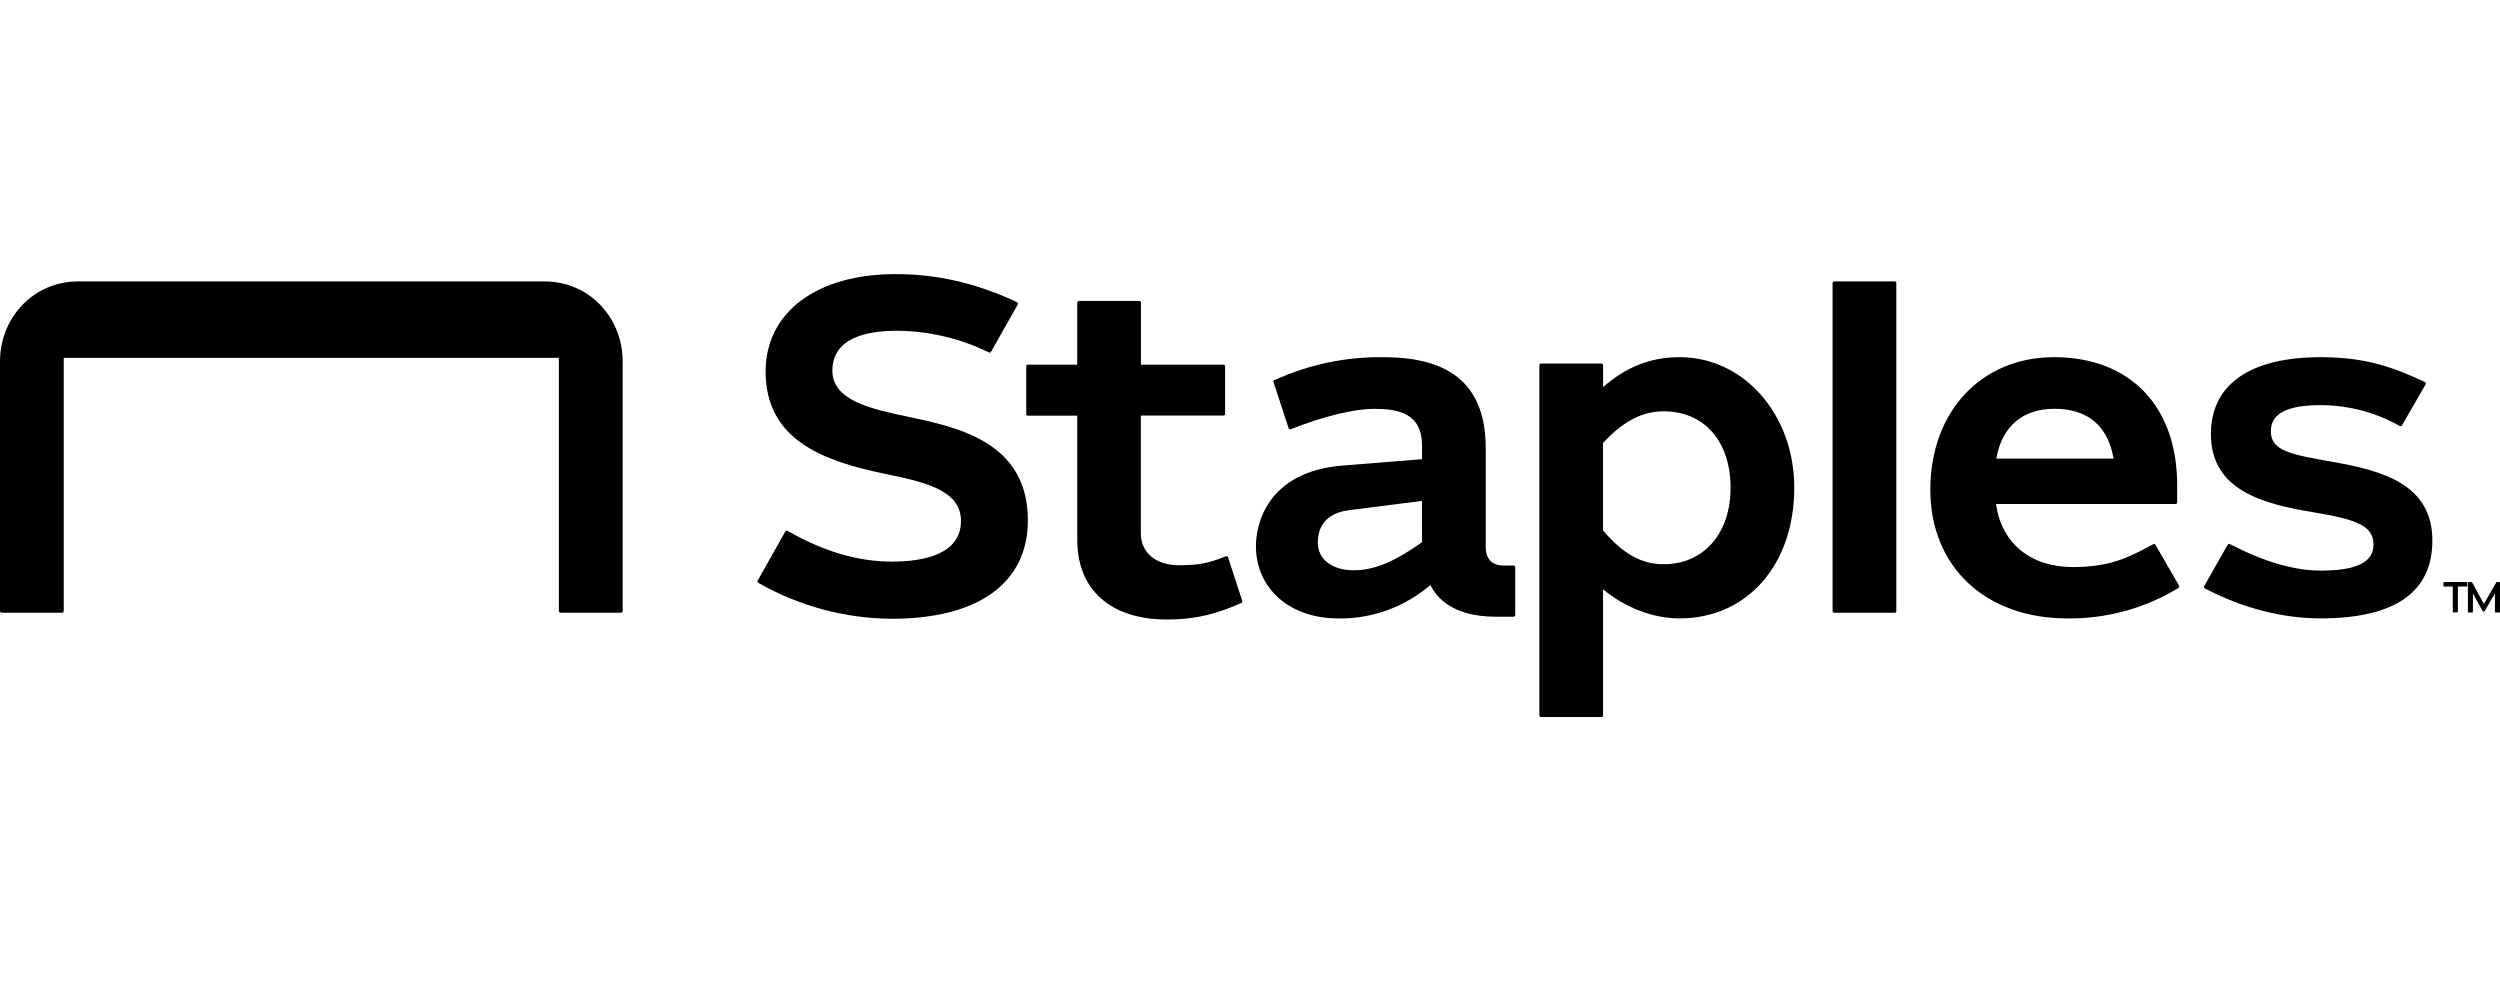 <svg width="169" height="67" viewBox="0 0 169 67" fill="none" xmlns="http://www.w3.org/2000/svg">
<path d="M61.36 28.165C58.849 27.635 56.27 27.075 56.27 25.054C56.27 22.827 58.616 22.36 60.621 22.36C62.714 22.371 64.78 22.842 66.672 23.738L66.853 23.826C66.878 23.838 66.906 23.84 66.933 23.832C66.959 23.824 66.981 23.805 66.994 23.781L68.802 20.584C68.81 20.571 68.815 20.557 68.816 20.543C68.818 20.528 68.817 20.513 68.813 20.499C68.808 20.485 68.802 20.472 68.792 20.461C68.782 20.45 68.771 20.44 68.758 20.434L68.565 20.337C65.836 19.101 63.284 18.529 60.536 18.529C55.203 18.529 51.756 21.113 51.756 25.116C51.756 29.728 55.621 31.163 59.792 32.024C62.418 32.567 64.962 33.104 64.962 35.208C64.962 37.48 62.439 37.964 60.288 37.964C58.015 37.964 55.734 37.299 53.315 35.931L53.239 35.887C53.226 35.879 53.213 35.874 53.199 35.873C53.184 35.87 53.17 35.871 53.156 35.875C53.142 35.879 53.129 35.885 53.118 35.894C53.107 35.903 53.097 35.914 53.09 35.926L51.219 39.249C51.205 39.274 51.202 39.302 51.209 39.329C51.216 39.356 51.233 39.379 51.257 39.394L51.334 39.441C54.069 40.988 57.154 41.81 60.297 41.828C66.136 41.828 69.485 39.404 69.485 35.177C69.482 29.898 64.811 28.896 61.36 28.165Z" fill="black"/>
<path d="M83.015 37.669C83.01 37.655 83.003 37.642 82.993 37.631C82.984 37.62 82.972 37.611 82.959 37.605C82.945 37.599 82.931 37.595 82.916 37.595C82.902 37.594 82.887 37.596 82.874 37.602L82.636 37.693C81.7 38.055 81.055 38.21 79.706 38.21C78.139 38.21 77.12 37.364 77.12 36.056V28.089H82.71C82.724 28.089 82.738 28.086 82.751 28.081C82.764 28.076 82.776 28.068 82.787 28.058C82.797 28.048 82.805 28.036 82.81 28.023C82.816 28.01 82.818 27.996 82.818 27.982V24.759C82.818 24.73 82.807 24.703 82.787 24.683C82.767 24.663 82.74 24.652 82.712 24.652H77.127V20.452C77.127 20.424 77.116 20.396 77.096 20.377C77.076 20.357 77.049 20.345 77.02 20.345H72.928C72.914 20.345 72.9 20.348 72.887 20.354C72.874 20.359 72.862 20.367 72.852 20.377C72.842 20.387 72.835 20.399 72.829 20.412C72.824 20.425 72.821 20.44 72.822 20.454V24.65H69.481C69.467 24.65 69.453 24.653 69.44 24.659C69.427 24.664 69.415 24.672 69.405 24.682C69.395 24.692 69.387 24.704 69.382 24.717C69.377 24.731 69.374 24.745 69.374 24.759V27.989C69.374 28.003 69.377 28.017 69.382 28.031C69.388 28.044 69.396 28.056 69.406 28.066C69.416 28.076 69.428 28.084 69.441 28.09C69.455 28.095 69.469 28.098 69.483 28.097H72.823V36.494C72.823 39.865 75.08 41.877 78.856 41.877C81.05 41.877 82.332 41.421 83.668 40.87L83.921 40.761C83.946 40.75 83.965 40.73 83.976 40.706C83.987 40.681 83.988 40.654 83.98 40.628L83.015 37.669Z" fill="black"/>
<path d="M36.814 19.024H5.273C2.284 19.024 0 21.451 0 24.443V41.303C0 41.334 0.012 41.364 0.034 41.385C0.056 41.407 0.085 41.419 0.116 41.419H4.194C4.224 41.419 4.254 41.407 4.275 41.385C4.297 41.364 4.309 41.334 4.309 41.303V24.192H37.779V41.303C37.779 41.334 37.791 41.364 37.813 41.385C37.835 41.407 37.864 41.419 37.895 41.419H41.978C42.008 41.419 42.038 41.407 42.059 41.385C42.081 41.364 42.093 41.334 42.093 41.303V24.443C42.093 21.451 39.815 19.024 36.814 19.024Z" fill="black"/>
<path d="M102.309 38.23H101.661C100.859 38.23 100.434 37.793 100.434 36.968V30.297C100.434 26.163 98.193 24.147 93.56 24.147C91.005 24.106 88.473 24.635 86.149 25.698C86.124 25.708 86.105 25.728 86.094 25.752C86.083 25.776 86.082 25.803 86.09 25.829L87.112 28.95C87.117 28.964 87.124 28.977 87.134 28.988C87.144 28.999 87.155 29.008 87.169 29.014C87.182 29.02 87.196 29.024 87.211 29.024C87.225 29.025 87.24 29.023 87.254 29.017C89.506 28.127 91.516 27.639 92.919 27.639C94.511 27.639 96.128 27.934 96.128 30.111V31.04C96.128 31.04 95.875 31.059 90.761 31.471C85.647 31.882 84.901 35.462 84.901 36.913C84.901 39.793 87.19 41.807 90.468 41.807C92.751 41.839 94.966 41.034 96.695 39.545C97.078 40.346 98.16 41.69 101.113 41.69H102.319C102.333 41.69 102.348 41.687 102.361 41.682C102.374 41.677 102.386 41.669 102.396 41.659C102.406 41.649 102.414 41.637 102.42 41.624C102.425 41.611 102.428 41.597 102.428 41.583V38.337C102.428 38.322 102.425 38.307 102.419 38.293C102.413 38.28 102.404 38.267 102.392 38.257C102.381 38.247 102.368 38.239 102.354 38.235C102.339 38.23 102.324 38.229 102.309 38.23ZM96.126 36.656C94.231 37.998 92.883 38.551 91.499 38.551C90.058 38.551 89.086 37.807 89.086 36.699C89.086 36.229 89.141 34.751 91.187 34.489C93.233 34.227 96.123 33.862 96.123 33.862L96.126 36.656Z" fill="black"/>
<path d="M157.63 31.212C154.872 30.727 153.511 30.473 153.511 29.175C153.511 28.405 153.876 27.387 156.858 27.387C158.696 27.388 160.504 27.853 162.115 28.738L162.23 28.798C162.255 28.811 162.283 28.813 162.31 28.806C162.336 28.798 162.359 28.78 162.373 28.757L163.973 25.98C163.98 25.967 163.985 25.953 163.986 25.938C163.988 25.924 163.986 25.909 163.982 25.895C163.978 25.881 163.971 25.867 163.961 25.856C163.951 25.845 163.939 25.836 163.926 25.83L163.792 25.764C161.861 24.877 160.01 24.145 156.88 24.145C152.094 24.145 149.457 25.992 149.457 29.344C149.457 33.158 153.004 34.068 156.327 34.619C159.267 35.107 160.45 35.52 160.45 36.817C160.45 37.999 159.31 38.573 156.877 38.573C154.636 38.573 152.356 37.622 150.829 36.822L150.732 36.776C150.707 36.764 150.679 36.762 150.653 36.77C150.626 36.779 150.604 36.797 150.591 36.821L149.003 39.625C148.996 39.638 148.992 39.651 148.99 39.666C148.988 39.68 148.989 39.694 148.993 39.708C148.997 39.722 149.004 39.735 149.012 39.746C149.021 39.757 149.032 39.767 149.045 39.773L149.14 39.825C151.639 41.119 154.31 41.803 156.877 41.803C161.887 41.803 164.428 40.034 164.428 36.542C164.429 32.736 161.067 31.814 157.63 31.212Z" fill="black"/>
<path d="M113.54 24.145C111.594 24.145 109.95 24.788 108.369 26.168V24.684C108.369 24.656 108.358 24.629 108.338 24.609C108.318 24.589 108.291 24.577 108.263 24.577H104.167C104.153 24.577 104.139 24.58 104.126 24.586C104.113 24.591 104.101 24.599 104.091 24.609C104.081 24.619 104.073 24.631 104.068 24.645C104.063 24.658 104.06 24.672 104.061 24.686V48.363C104.06 48.377 104.063 48.391 104.068 48.405C104.074 48.418 104.082 48.43 104.092 48.44C104.102 48.45 104.114 48.458 104.127 48.464C104.141 48.469 104.155 48.472 104.169 48.471H108.257C108.272 48.472 108.286 48.469 108.299 48.464C108.312 48.459 108.324 48.451 108.334 48.441C108.344 48.431 108.352 48.419 108.358 48.406C108.363 48.393 108.366 48.379 108.366 48.365V39.837C109.871 41.088 111.755 41.804 113.537 41.804C118.108 41.804 121.293 38.175 121.293 32.976C121.296 28.023 117.889 24.145 113.54 24.145ZM112.463 38.142C110.967 38.142 109.705 37.438 108.364 35.858V29.944C109.743 28.464 111.013 27.806 112.463 27.806C115.212 27.806 116.987 29.835 116.987 32.974C116.987 36.065 115.169 38.142 112.463 38.142Z" fill="black"/>
<path d="M128.083 19.024H123.991C123.931 19.024 123.883 19.072 123.883 19.132V41.31C123.883 41.37 123.931 41.419 123.991 41.419H128.083C128.143 41.419 128.192 41.37 128.192 41.31V19.132C128.192 19.072 128.143 19.024 128.083 19.024Z" fill="black"/>
<path d="M145.709 36.828C145.695 36.803 145.672 36.785 145.645 36.778C145.618 36.77 145.589 36.773 145.564 36.786L145.424 36.862C144.03 37.594 142.772 38.333 140.13 38.333C137.263 38.333 135.317 36.74 134.928 34.071H147.067C147.081 34.072 147.095 34.069 147.108 34.064C147.122 34.058 147.134 34.051 147.144 34.041C147.154 34.031 147.162 34.019 147.167 34.006C147.173 33.993 147.176 33.979 147.176 33.965V32.791C147.176 27.451 143.985 24.145 138.849 24.145C133.928 24.145 130.49 27.828 130.49 33.103C130.49 38.307 134.207 41.804 139.74 41.804C142.366 41.839 144.949 41.139 147.198 39.784L147.27 39.737C147.294 39.722 147.31 39.699 147.316 39.672C147.323 39.645 147.319 39.617 147.305 39.593L145.709 36.828ZM138.889 27.634C141.129 27.634 142.508 28.798 142.877 31.003H134.949C135.328 28.827 136.727 27.634 138.889 27.634Z" fill="black"/>
<path d="M168.962 39.341H168.79C168.782 39.341 168.775 39.343 168.768 39.347C168.761 39.351 168.756 39.356 168.752 39.363L167.908 40.821L167.118 39.372C167.114 39.365 167.108 39.359 167.101 39.355C167.094 39.351 167.087 39.349 167.079 39.349H166.873C166.862 39.349 166.85 39.354 166.842 39.363C166.833 39.371 166.829 39.382 166.829 39.394V41.363C166.829 41.375 166.833 41.387 166.842 41.395C166.85 41.403 166.862 41.408 166.873 41.408H167.125C167.137 41.408 167.148 41.403 167.157 41.395C167.165 41.387 167.17 41.375 167.17 41.363V40.121L167.827 41.31C167.83 41.317 167.836 41.322 167.843 41.326C167.849 41.33 167.857 41.332 167.864 41.332H167.928C167.936 41.332 167.944 41.33 167.95 41.326C167.957 41.322 167.962 41.317 167.966 41.31L168.656 40.118V41.362C168.656 41.373 168.66 41.385 168.669 41.393C168.677 41.402 168.689 41.406 168.7 41.406H168.956C168.967 41.406 168.979 41.402 168.987 41.393C168.996 41.385 169 41.373 169 41.362V39.386C169 39.375 168.997 39.364 168.99 39.356C168.983 39.348 168.973 39.343 168.962 39.341Z" fill="black"/>
<path d="M166.738 39.341H165.223C165.211 39.341 165.2 39.346 165.191 39.354C165.183 39.362 165.178 39.374 165.178 39.386V39.606C165.178 39.618 165.183 39.63 165.191 39.638C165.2 39.646 165.211 39.651 165.223 39.651H165.807V41.355C165.807 41.367 165.812 41.378 165.82 41.386C165.829 41.395 165.84 41.4 165.852 41.4H166.109C166.121 41.4 166.132 41.395 166.141 41.386C166.149 41.378 166.154 41.367 166.154 41.355V39.651H166.742C166.753 39.651 166.765 39.646 166.773 39.638C166.782 39.63 166.786 39.618 166.786 39.606V39.386C166.786 39.38 166.785 39.373 166.783 39.368C166.78 39.362 166.777 39.357 166.772 39.353C166.767 39.349 166.762 39.345 166.756 39.343C166.75 39.341 166.744 39.34 166.738 39.341Z" fill="black"/>
</svg>
